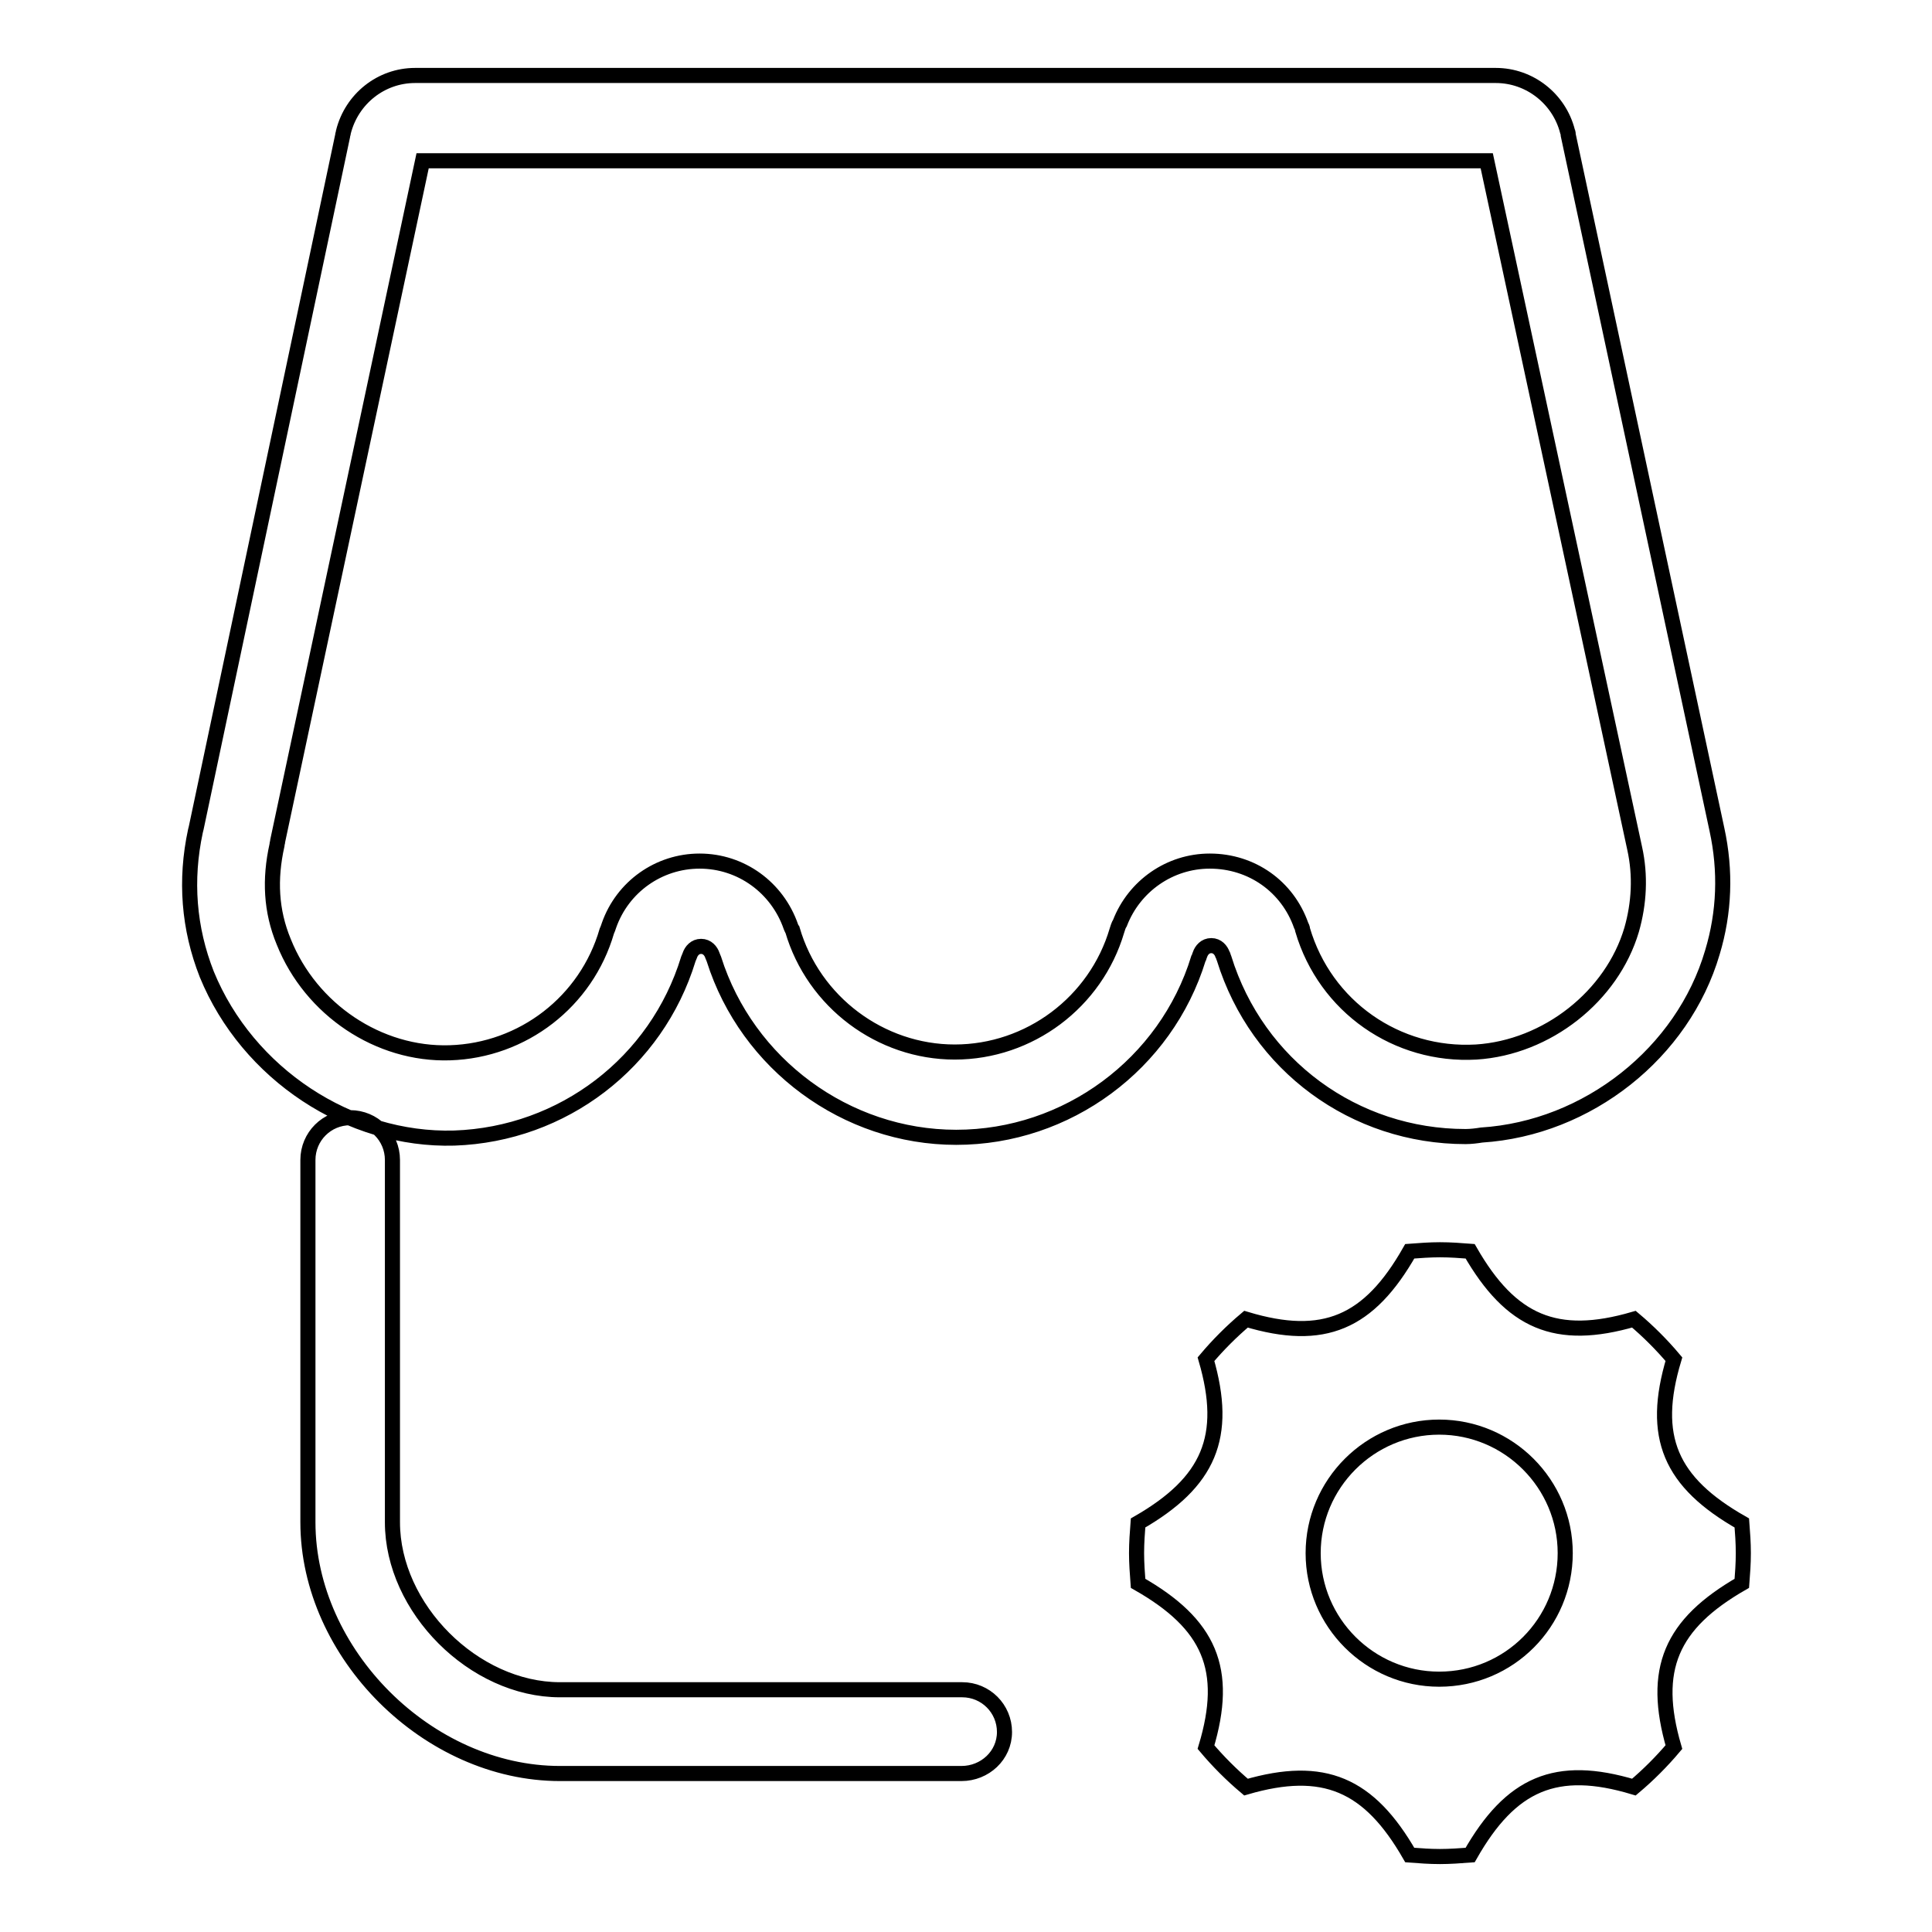 <?xml version="1.0" encoding="utf-8"?>
<!-- Svg Vector Icons : http://www.onlinewebfonts.com/icon -->
<!DOCTYPE svg PUBLIC "-//W3C//DTD SVG 1.1//EN" "http://www.w3.org/Graphics/SVG/1.1/DTD/svg11.dtd">
<svg version="1.1" xmlns="http://www.w3.org/2000/svg" xmlns:xlink="http://www.w3.org/1999/xlink" x="0px" y="0px" viewBox="0 0 256 256" enable-background="new 0 0 256 256" xml:space="preserve">
<g> <path stroke-width="2" fill-opacity="0" stroke="#000000"  d="M127.4,235H74.2c-17.5,0-33.4-15.9-33.4-33.3l0-48c0-3.1,2.5-5.6,5.6-5.6c3.1,0,5.6,2.5,5.6,5.6l0,48 c0,11.4,10.8,22.2,22.2,22.2h53.3c3.1,0,5.6,2.5,5.6,5.6S130.5,235,127.4,235z M194.2,150.6c-14.7,0-27.6-9.4-32-23.6 c-0.1-0.2-0.1-0.4-0.2-0.5c-0.2-0.6-0.7-1.2-1.5-1.2c-0.8,0-1.3,0.6-1.5,1.2c-0.1,0.2-0.1,0.4-0.2,0.5c-4.3,14-17.4,23.7-32.1,23.7 c-14.6,0-27.7-9.7-32.1-23.6c-0.1-0.2-0.1-0.3-0.2-0.5c-0.2-0.6-0.7-1.2-1.5-1.2c-0.8,0-1.3,0.6-1.5,1.2c-0.1,0.2-0.1,0.3-0.2,0.5 c-4.2,13.7-16.6,23.2-31,23.7c-13.9,0.4-27.4-8.5-32.8-21.7c-2.4-6.1-2.9-12.5-1.5-19l0.1-0.4L45.4,18c0-0.2,0.1-0.3,0.1-0.5 c1.1-4.4,5-7.5,9.5-7.5h143.2c4.5,0,8.4,3.1,9.5,7.4c0.1,0.2,0.1,0.4,0.1,0.5l19.7,92v0c1.2,5.5,1,11-0.6,16.3 c-3.9,13.3-16.5,23.3-30.6,24.2C195.7,150.5,194.9,150.6,194.2,150.6L194.2,150.6z M172.4,122.6c0.1,0.2,0.2,0.4,0.2,0.6 c3,10.2,12.5,16.8,23,16.2c9.4-0.6,18-7.4,20.6-16.2c1-3.5,1.2-7.2,0.4-10.8l-19.6-91.1h-141l-19.2,90.1c0,0.2-0.1,0.4-0.1,0.6 c-1,4.5-0.8,8.7,0.9,12.8c3.6,9,12.6,15,22,14.7c9.7-0.3,18.1-6.8,20.8-16.1c0.1-0.2,0.2-0.5,0.3-0.8c1.8-5.1,6.6-8.5,12-8.5 c5.5,0,10.3,3.5,12.1,8.7c0.1,0.2,0.1,0.3,0.2,0.4c2.8,9.6,11.7,16.2,21.5,16.2c9.9,0,18.7-6.6,21.5-16.1c0.1-0.3,0.2-0.7,0.4-1 c1.9-4.9,6.6-8.2,11.9-8.2C165.9,114.1,170.6,117.5,172.4,122.6L172.4,122.6z M230.8,201.8c-9.5-5.4-12.1-11.4-9-21.7 c-1.6-1.9-3.4-3.7-5.3-5.3c-10.3,3-16.3,0.4-21.7-9c-1.3-0.1-2.6-0.2-4-0.2c-1.3,0-2.7,0.1-4,0.2c-5.4,9.5-11.4,12.1-21.7,9 c-1.9,1.6-3.7,3.4-5.3,5.3c3,10.3,0.4,16.3-9,21.7c-0.1,1.3-0.2,2.6-0.2,4c0,1.3,0.1,2.7,0.2,4c9.5,5.4,12.1,11.4,9,21.7 c1.6,1.9,3.4,3.7,5.3,5.3c10.3-3,16.3-0.4,21.7,9c1.3,0.1,2.6,0.2,4,0.2c1.3,0,2.7-0.1,4-0.2c5.4-9.5,11.4-12.1,21.7-9 c1.9-1.6,3.7-3.4,5.3-5.3c-3-10.3-0.4-16.3,9-21.7c0.1-1.3,0.2-2.6,0.2-4C231,204.4,230.9,203.1,230.8,201.8z M190.7,222.5 c-9.2,0-16.7-7.5-16.7-16.7s7.5-16.7,16.7-16.7c9.2,0,16.7,7.5,16.7,16.7S200,222.5,190.7,222.5z"/></g>
</svg>
